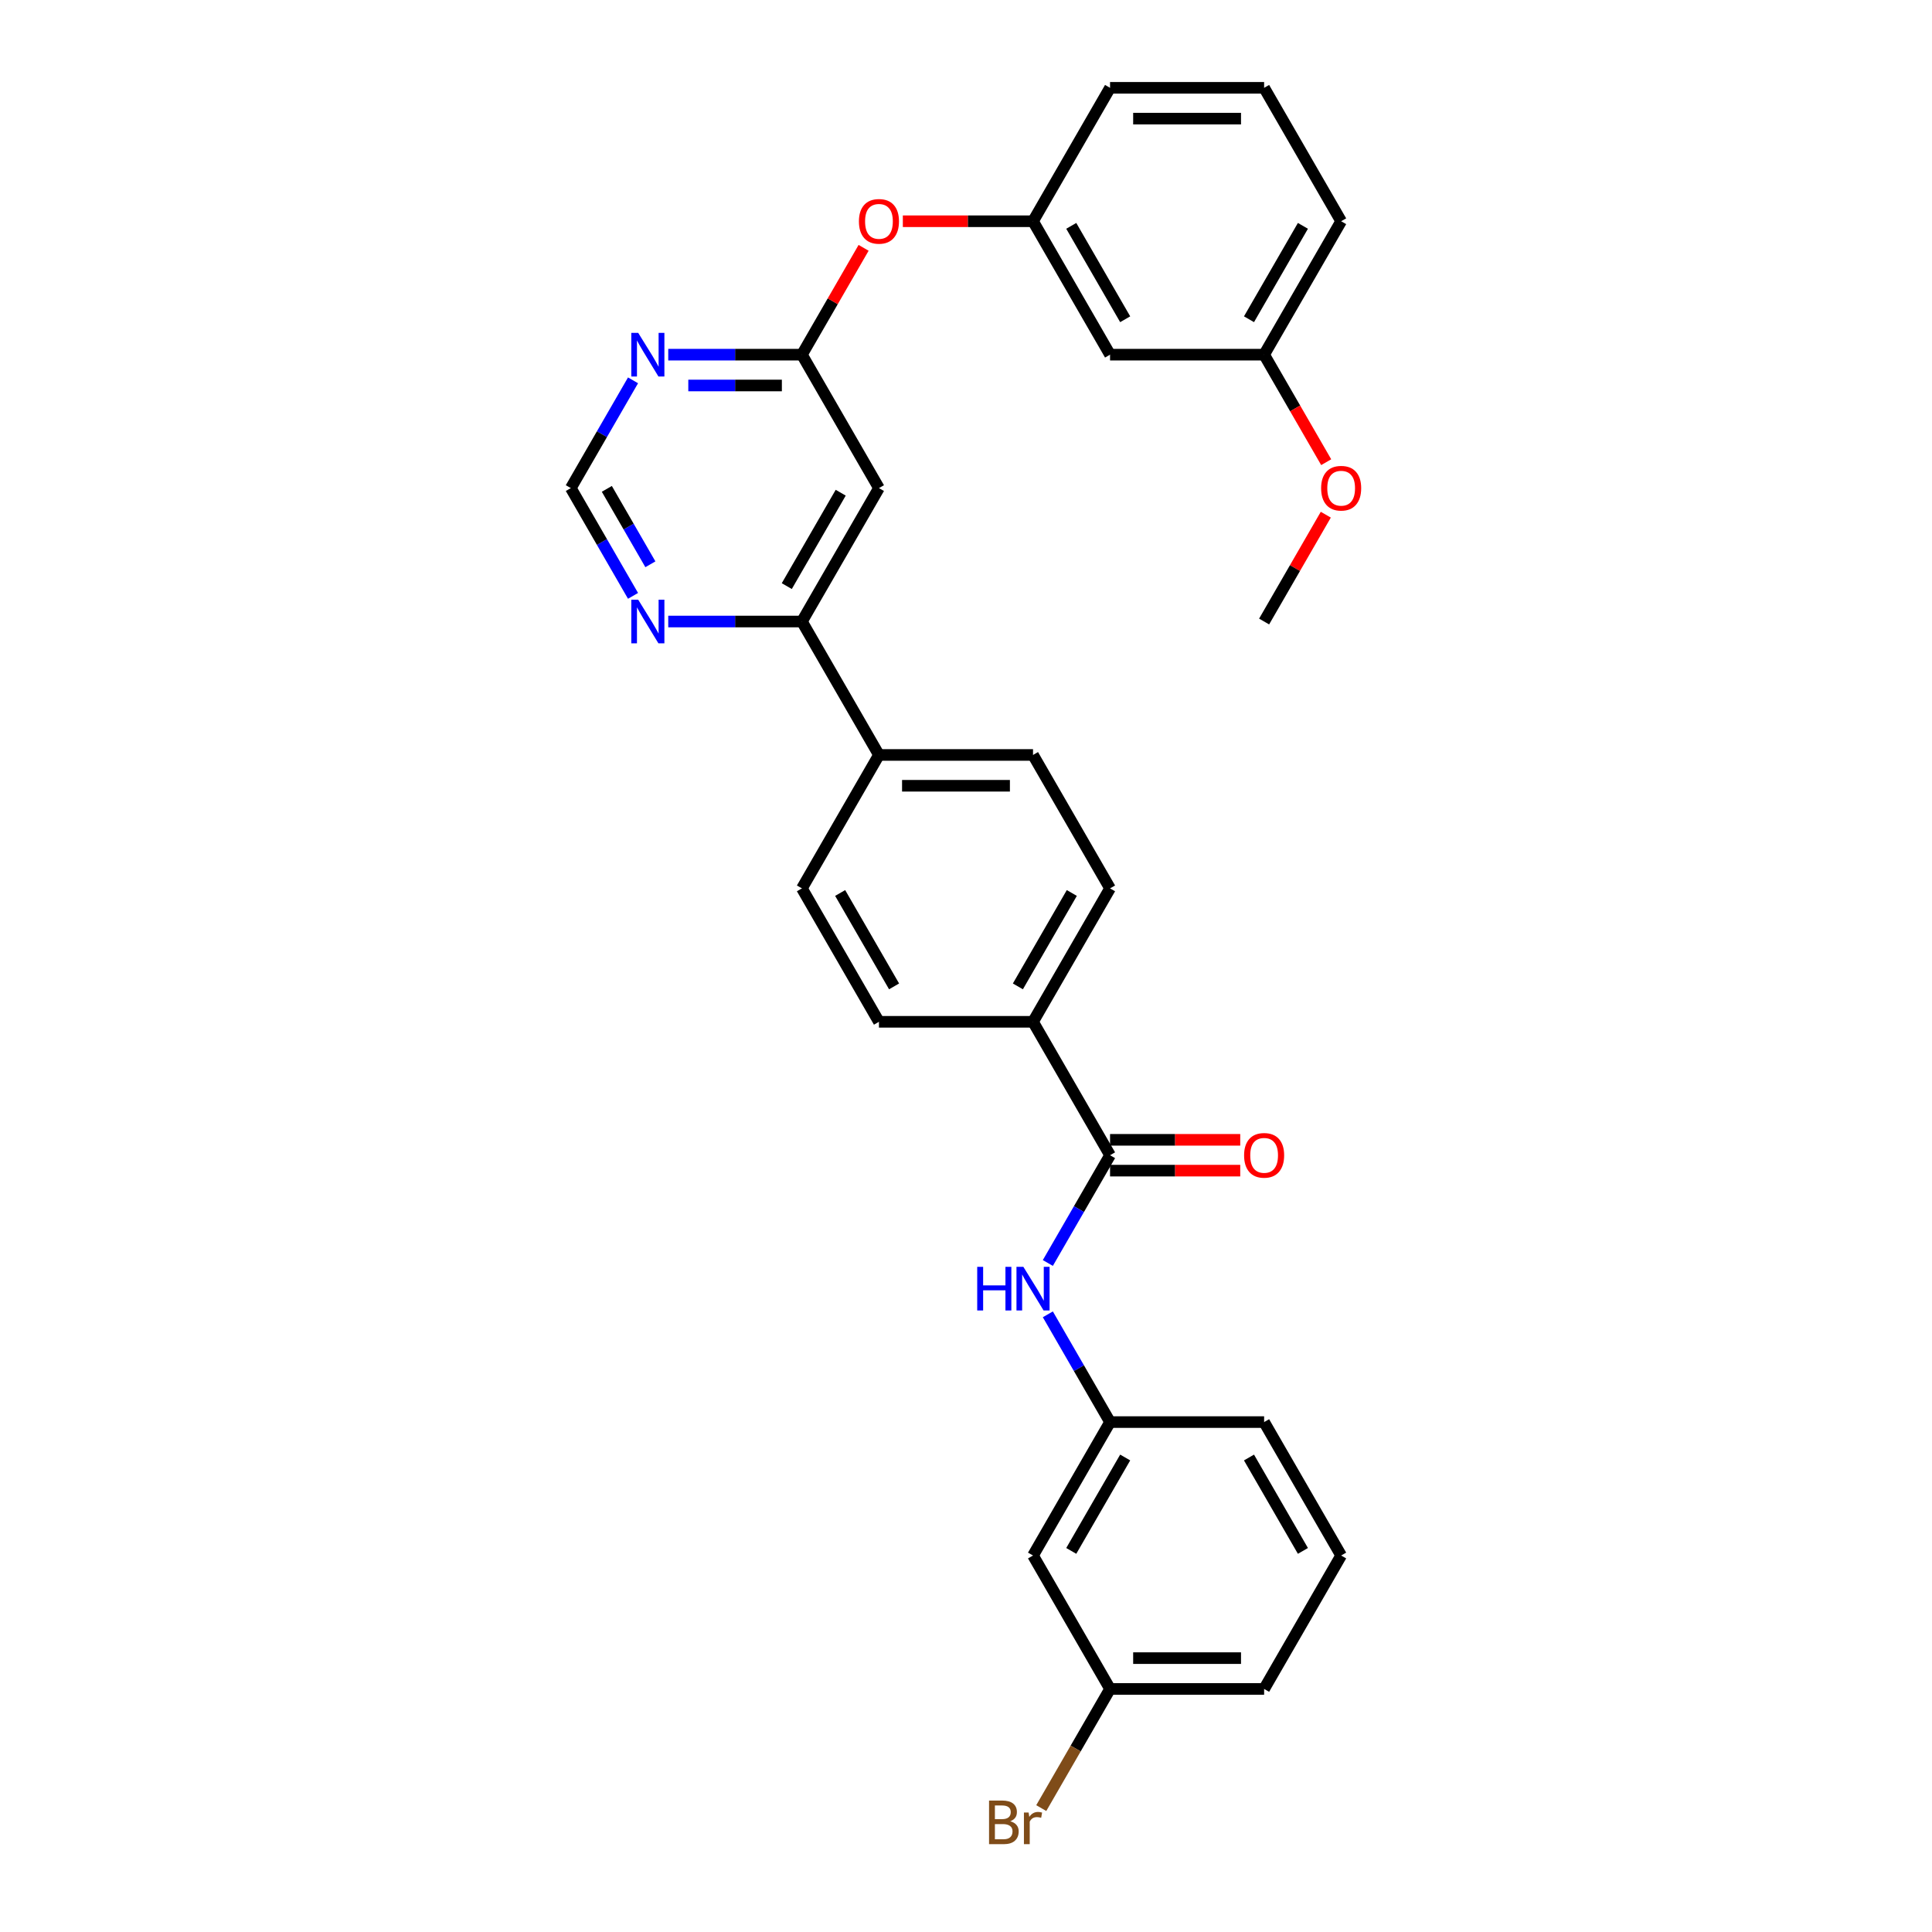 <?xml version='1.0' encoding='iso-8859-1'?>
<svg version='1.1' baseProfile='full'
              xmlns='http://www.w3.org/2000/svg'
                      xmlns:rdkit='http://www.rdkit.org/xml'
                      xmlns:xlink='http://www.w3.org/1999/xlink'
                  xml:space='preserve'
width='1000px' height='1000px' viewBox='0 0 1000 1000'>
<!-- END OF HEADER -->
<rect style='opacity:1.0;fill:#FFFFFF;stroke:none' width='1000' height='1000' x='0' y='0'> </rect>
<path class='bond-3' d='M 574.562,597.946 L 558.461,625.834' style='fill:none;fill-rule:evenodd;stroke:#000000;stroke-width:6px;stroke-linecap:butt;stroke-linejoin:miter;stroke-opacity:1' />
<path class='bond-3' d='M 558.461,625.834 L 542.36,653.722' style='fill:none;fill-rule:evenodd;stroke:#0000FF;stroke-width:6px;stroke-linecap:butt;stroke-linejoin:miter;stroke-opacity:1' />
<path class='bond-6' d='M 574.562,597.946 L 534.689,528.885' style='fill:none;fill-rule:evenodd;stroke:#000000;stroke-width:6px;stroke-linecap:butt;stroke-linejoin:miter;stroke-opacity:1' />
<path class='bond-11' d='M 574.562,605.921 L 608.254,605.921' style='fill:none;fill-rule:evenodd;stroke:#000000;stroke-width:6px;stroke-linecap:butt;stroke-linejoin:miter;stroke-opacity:1' />
<path class='bond-11' d='M 608.254,605.921 L 641.947,605.921' style='fill:none;fill-rule:evenodd;stroke:#FF0000;stroke-width:6px;stroke-linecap:butt;stroke-linejoin:miter;stroke-opacity:1' />
<path class='bond-11' d='M 574.562,589.972 L 608.254,589.972' style='fill:none;fill-rule:evenodd;stroke:#000000;stroke-width:6px;stroke-linecap:butt;stroke-linejoin:miter;stroke-opacity:1' />
<path class='bond-11' d='M 608.254,589.972 L 641.947,589.972' style='fill:none;fill-rule:evenodd;stroke:#FF0000;stroke-width:6px;stroke-linecap:butt;stroke-linejoin:miter;stroke-opacity:1' />
<path class='bond-0' d='M 454.944,252.639 L 415.071,321.7' style='fill:none;fill-rule:evenodd;stroke:#000000;stroke-width:6px;stroke-linecap:butt;stroke-linejoin:miter;stroke-opacity:1' />
<path class='bond-0' d='M 435.151,255.024 L 407.24,303.367' style='fill:none;fill-rule:evenodd;stroke:#000000;stroke-width:6px;stroke-linecap:butt;stroke-linejoin:miter;stroke-opacity:1' />
<path class='bond-1' d='M 454.944,252.639 L 415.071,183.577' style='fill:none;fill-rule:evenodd;stroke:#000000;stroke-width:6px;stroke-linecap:butt;stroke-linejoin:miter;stroke-opacity:1' />
<path class='bond-9' d='M 415.071,183.577 L 431.034,155.929' style='fill:none;fill-rule:evenodd;stroke:#000000;stroke-width:6px;stroke-linecap:butt;stroke-linejoin:miter;stroke-opacity:1' />
<path class='bond-9' d='M 431.034,155.929 L 446.997,128.28' style='fill:none;fill-rule:evenodd;stroke:#FF0000;stroke-width:6px;stroke-linecap:butt;stroke-linejoin:miter;stroke-opacity:1' />
<path class='bond-32' d='M 415.071,183.577 L 380.478,183.577' style='fill:none;fill-rule:evenodd;stroke:#000000;stroke-width:6px;stroke-linecap:butt;stroke-linejoin:miter;stroke-opacity:1' />
<path class='bond-32' d='M 380.478,183.577 L 345.884,183.577' style='fill:none;fill-rule:evenodd;stroke:#0000FF;stroke-width:6px;stroke-linecap:butt;stroke-linejoin:miter;stroke-opacity:1' />
<path class='bond-32' d='M 404.693,199.527 L 380.478,199.527' style='fill:none;fill-rule:evenodd;stroke:#000000;stroke-width:6px;stroke-linecap:butt;stroke-linejoin:miter;stroke-opacity:1' />
<path class='bond-32' d='M 380.478,199.527 L 356.262,199.527' style='fill:none;fill-rule:evenodd;stroke:#0000FF;stroke-width:6px;stroke-linecap:butt;stroke-linejoin:miter;stroke-opacity:1' />
<path class='bond-2' d='M 327.656,196.863 L 311.554,224.751' style='fill:none;fill-rule:evenodd;stroke:#0000FF;stroke-width:6px;stroke-linecap:butt;stroke-linejoin:miter;stroke-opacity:1' />
<path class='bond-2' d='M 311.554,224.751 L 295.453,252.639' style='fill:none;fill-rule:evenodd;stroke:#000000;stroke-width:6px;stroke-linecap:butt;stroke-linejoin:miter;stroke-opacity:1' />
<path class='bond-10' d='M 542.36,680.293 L 558.461,708.181' style='fill:none;fill-rule:evenodd;stroke:#0000FF;stroke-width:6px;stroke-linecap:butt;stroke-linejoin:miter;stroke-opacity:1' />
<path class='bond-10' d='M 558.461,708.181 L 574.562,736.069' style='fill:none;fill-rule:evenodd;stroke:#000000;stroke-width:6px;stroke-linecap:butt;stroke-linejoin:miter;stroke-opacity:1' />
<path class='bond-4' d='M 415.071,321.7 L 454.944,390.762' style='fill:none;fill-rule:evenodd;stroke:#000000;stroke-width:6px;stroke-linecap:butt;stroke-linejoin:miter;stroke-opacity:1' />
<path class='bond-5' d='M 415.071,321.7 L 380.478,321.7' style='fill:none;fill-rule:evenodd;stroke:#000000;stroke-width:6px;stroke-linecap:butt;stroke-linejoin:miter;stroke-opacity:1' />
<path class='bond-5' d='M 380.478,321.7 L 345.884,321.7' style='fill:none;fill-rule:evenodd;stroke:#0000FF;stroke-width:6px;stroke-linecap:butt;stroke-linejoin:miter;stroke-opacity:1' />
<path class='bond-7' d='M 327.656,308.415 L 311.554,280.527' style='fill:none;fill-rule:evenodd;stroke:#0000FF;stroke-width:6px;stroke-linecap:butt;stroke-linejoin:miter;stroke-opacity:1' />
<path class='bond-7' d='M 311.554,280.527 L 295.453,252.639' style='fill:none;fill-rule:evenodd;stroke:#000000;stroke-width:6px;stroke-linecap:butt;stroke-linejoin:miter;stroke-opacity:1' />
<path class='bond-7' d='M 336.637,292.074 L 325.367,272.552' style='fill:none;fill-rule:evenodd;stroke:#0000FF;stroke-width:6px;stroke-linecap:butt;stroke-linejoin:miter;stroke-opacity:1' />
<path class='bond-7' d='M 325.367,272.552 L 314.096,253.031' style='fill:none;fill-rule:evenodd;stroke:#000000;stroke-width:6px;stroke-linecap:butt;stroke-linejoin:miter;stroke-opacity:1' />
<path class='bond-15' d='M 534.689,528.885 L 574.562,459.823' style='fill:none;fill-rule:evenodd;stroke:#000000;stroke-width:6px;stroke-linecap:butt;stroke-linejoin:miter;stroke-opacity:1' />
<path class='bond-15' d='M 526.858,510.551 L 554.769,462.208' style='fill:none;fill-rule:evenodd;stroke:#000000;stroke-width:6px;stroke-linecap:butt;stroke-linejoin:miter;stroke-opacity:1' />
<path class='bond-16' d='M 534.689,528.885 L 454.944,528.885' style='fill:none;fill-rule:evenodd;stroke:#000000;stroke-width:6px;stroke-linecap:butt;stroke-linejoin:miter;stroke-opacity:1' />
<path class='bond-8' d='M 454.944,390.762 L 415.071,459.823' style='fill:none;fill-rule:evenodd;stroke:#000000;stroke-width:6px;stroke-linecap:butt;stroke-linejoin:miter;stroke-opacity:1' />
<path class='bond-30' d='M 454.944,390.762 L 534.689,390.762' style='fill:none;fill-rule:evenodd;stroke:#000000;stroke-width:6px;stroke-linecap:butt;stroke-linejoin:miter;stroke-opacity:1' />
<path class='bond-30' d='M 466.906,406.711 L 522.727,406.711' style='fill:none;fill-rule:evenodd;stroke:#000000;stroke-width:6px;stroke-linecap:butt;stroke-linejoin:miter;stroke-opacity:1' />
<path class='bond-14' d='M 467.304,114.516 L 500.997,114.516' style='fill:none;fill-rule:evenodd;stroke:#FF0000;stroke-width:6px;stroke-linecap:butt;stroke-linejoin:miter;stroke-opacity:1' />
<path class='bond-14' d='M 500.997,114.516 L 534.689,114.516' style='fill:none;fill-rule:evenodd;stroke:#000000;stroke-width:6px;stroke-linecap:butt;stroke-linejoin:miter;stroke-opacity:1' />
<path class='bond-12' d='M 574.562,736.069 L 534.689,805.131' style='fill:none;fill-rule:evenodd;stroke:#000000;stroke-width:6px;stroke-linecap:butt;stroke-linejoin:miter;stroke-opacity:1' />
<path class='bond-12' d='M 582.393,754.403 L 554.482,802.746' style='fill:none;fill-rule:evenodd;stroke:#000000;stroke-width:6px;stroke-linecap:butt;stroke-linejoin:miter;stroke-opacity:1' />
<path class='bond-25' d='M 574.562,736.069 L 654.307,736.069' style='fill:none;fill-rule:evenodd;stroke:#000000;stroke-width:6px;stroke-linecap:butt;stroke-linejoin:miter;stroke-opacity:1' />
<path class='bond-19' d='M 534.689,805.131 L 574.562,874.192' style='fill:none;fill-rule:evenodd;stroke:#000000;stroke-width:6px;stroke-linecap:butt;stroke-linejoin:miter;stroke-opacity:1' />
<path class='bond-13' d='M 574.562,183.577 L 534.689,114.516' style='fill:none;fill-rule:evenodd;stroke:#000000;stroke-width:6px;stroke-linecap:butt;stroke-linejoin:miter;stroke-opacity:1' />
<path class='bond-13' d='M 582.393,165.244 L 554.482,116.901' style='fill:none;fill-rule:evenodd;stroke:#000000;stroke-width:6px;stroke-linecap:butt;stroke-linejoin:miter;stroke-opacity:1' />
<path class='bond-20' d='M 574.562,183.577 L 654.307,183.577' style='fill:none;fill-rule:evenodd;stroke:#000000;stroke-width:6px;stroke-linecap:butt;stroke-linejoin:miter;stroke-opacity:1' />
<path class='bond-26' d='M 534.689,114.516 L 574.562,45.455' style='fill:none;fill-rule:evenodd;stroke:#000000;stroke-width:6px;stroke-linecap:butt;stroke-linejoin:miter;stroke-opacity:1' />
<path class='bond-17' d='M 574.562,459.823 L 534.689,390.762' style='fill:none;fill-rule:evenodd;stroke:#000000;stroke-width:6px;stroke-linecap:butt;stroke-linejoin:miter;stroke-opacity:1' />
<path class='bond-18' d='M 454.944,528.885 L 415.071,459.823' style='fill:none;fill-rule:evenodd;stroke:#000000;stroke-width:6px;stroke-linecap:butt;stroke-linejoin:miter;stroke-opacity:1' />
<path class='bond-18' d='M 462.775,510.551 L 434.864,462.208' style='fill:none;fill-rule:evenodd;stroke:#000000;stroke-width:6px;stroke-linecap:butt;stroke-linejoin:miter;stroke-opacity:1' />
<path class='bond-21' d='M 574.562,874.192 L 556.757,905.031' style='fill:none;fill-rule:evenodd;stroke:#000000;stroke-width:6px;stroke-linecap:butt;stroke-linejoin:miter;stroke-opacity:1' />
<path class='bond-21' d='M 556.757,905.031 L 538.953,935.869' style='fill:none;fill-rule:evenodd;stroke:#7F4C19;stroke-width:6px;stroke-linecap:butt;stroke-linejoin:miter;stroke-opacity:1' />
<path class='bond-31' d='M 574.562,874.192 L 654.307,874.192' style='fill:none;fill-rule:evenodd;stroke:#000000;stroke-width:6px;stroke-linecap:butt;stroke-linejoin:miter;stroke-opacity:1' />
<path class='bond-31' d='M 586.524,858.243 L 642.345,858.243' style='fill:none;fill-rule:evenodd;stroke:#000000;stroke-width:6px;stroke-linecap:butt;stroke-linejoin:miter;stroke-opacity:1' />
<path class='bond-22' d='M 654.307,183.577 L 670.371,211.402' style='fill:none;fill-rule:evenodd;stroke:#000000;stroke-width:6px;stroke-linecap:butt;stroke-linejoin:miter;stroke-opacity:1' />
<path class='bond-22' d='M 670.371,211.402 L 686.436,239.226' style='fill:none;fill-rule:evenodd;stroke:#FF0000;stroke-width:6px;stroke-linecap:butt;stroke-linejoin:miter;stroke-opacity:1' />
<path class='bond-33' d='M 654.307,183.577 L 694.18,114.516' style='fill:none;fill-rule:evenodd;stroke:#000000;stroke-width:6px;stroke-linecap:butt;stroke-linejoin:miter;stroke-opacity:1' />
<path class='bond-33' d='M 646.476,165.244 L 674.387,116.901' style='fill:none;fill-rule:evenodd;stroke:#000000;stroke-width:6px;stroke-linecap:butt;stroke-linejoin:miter;stroke-opacity:1' />
<path class='bond-29' d='M 686.233,266.403 L 670.27,294.052' style='fill:none;fill-rule:evenodd;stroke:#FF0000;stroke-width:6px;stroke-linecap:butt;stroke-linejoin:miter;stroke-opacity:1' />
<path class='bond-29' d='M 670.27,294.052 L 654.307,321.7' style='fill:none;fill-rule:evenodd;stroke:#000000;stroke-width:6px;stroke-linecap:butt;stroke-linejoin:miter;stroke-opacity:1' />
<path class='bond-23' d='M 654.307,45.455 L 574.562,45.455' style='fill:none;fill-rule:evenodd;stroke:#000000;stroke-width:6px;stroke-linecap:butt;stroke-linejoin:miter;stroke-opacity:1' />
<path class='bond-23' d='M 642.345,61.404 L 586.524,61.404' style='fill:none;fill-rule:evenodd;stroke:#000000;stroke-width:6px;stroke-linecap:butt;stroke-linejoin:miter;stroke-opacity:1' />
<path class='bond-28' d='M 654.307,45.455 L 694.18,114.516' style='fill:none;fill-rule:evenodd;stroke:#000000;stroke-width:6px;stroke-linecap:butt;stroke-linejoin:miter;stroke-opacity:1' />
<path class='bond-24' d='M 694.18,805.131 L 654.307,736.069' style='fill:none;fill-rule:evenodd;stroke:#000000;stroke-width:6px;stroke-linecap:butt;stroke-linejoin:miter;stroke-opacity:1' />
<path class='bond-24' d='M 674.387,802.746 L 646.476,754.403' style='fill:none;fill-rule:evenodd;stroke:#000000;stroke-width:6px;stroke-linecap:butt;stroke-linejoin:miter;stroke-opacity:1' />
<path class='bond-27' d='M 694.18,805.131 L 654.307,874.192' style='fill:none;fill-rule:evenodd;stroke:#000000;stroke-width:6px;stroke-linecap:butt;stroke-linejoin:miter;stroke-opacity:1' />
<path  class='atom-3' d='M 330.334 172.286
L 337.734 184.247
Q 338.468 185.428, 339.648 187.565
Q 340.828 189.702, 340.892 189.829
L 340.892 172.286
L 343.891 172.286
L 343.891 194.869
L 340.796 194.869
L 332.854 181.791
Q 331.929 180.26, 330.94 178.506
Q 329.983 176.751, 329.696 176.209
L 329.696 194.869
L 326.761 194.869
L 326.761 172.286
L 330.334 172.286
' fill='#0000FF'/>
<path  class='atom-4' d='M 505.805 655.716
L 508.868 655.716
L 508.868 665.317
L 520.415 665.317
L 520.415 655.716
L 523.477 655.716
L 523.477 678.3
L 520.415 678.3
L 520.415 667.869
L 508.868 667.869
L 508.868 678.3
L 505.805 678.3
L 505.805 655.716
' fill='#0000FF'/>
<path  class='atom-4' d='M 529.697 655.716
L 537.098 667.678
Q 537.831 668.858, 539.011 670.995
Q 540.192 673.132, 540.255 673.26
L 540.255 655.716
L 543.254 655.716
L 543.254 678.3
L 540.16 678.3
L 532.217 665.221
Q 531.292 663.69, 530.303 661.936
Q 529.346 660.181, 529.059 659.639
L 529.059 678.3
L 526.125 678.3
L 526.125 655.716
L 529.697 655.716
' fill='#0000FF'/>
<path  class='atom-6' d='M 330.334 310.408
L 337.734 322.37
Q 338.468 323.55, 339.648 325.688
Q 340.828 327.825, 340.892 327.952
L 340.892 310.408
L 343.891 310.408
L 343.891 332.992
L 340.796 332.992
L 332.854 319.914
Q 331.929 318.383, 330.94 316.629
Q 329.983 314.874, 329.696 314.332
L 329.696 332.992
L 326.761 332.992
L 326.761 310.408
L 330.334 310.408
' fill='#0000FF'/>
<path  class='atom-10' d='M 444.577 114.58
Q 444.577 109.157, 447.256 106.127
Q 449.936 103.096, 454.944 103.096
Q 459.952 103.096, 462.631 106.127
Q 465.311 109.157, 465.311 114.58
Q 465.311 120.066, 462.599 123.192
Q 459.888 126.286, 454.944 126.286
Q 449.968 126.286, 447.256 123.192
Q 444.577 120.098, 444.577 114.58
M 454.944 123.735
Q 458.389 123.735, 460.239 121.438
Q 462.121 119.109, 462.121 114.58
Q 462.121 110.146, 460.239 107.913
Q 458.389 105.648, 454.944 105.648
Q 451.499 105.648, 449.617 107.881
Q 447.767 110.114, 447.767 114.58
Q 447.767 119.141, 449.617 121.438
Q 451.499 123.735, 454.944 123.735
' fill='#FF0000'/>
<path  class='atom-12' d='M 643.94 598.01
Q 643.94 592.587, 646.62 589.557
Q 649.299 586.527, 654.307 586.527
Q 659.315 586.527, 661.995 589.557
Q 664.674 592.587, 664.674 598.01
Q 664.674 603.496, 661.963 606.623
Q 659.251 609.717, 654.307 609.717
Q 649.331 609.717, 646.62 606.623
Q 643.94 603.528, 643.94 598.01
M 654.307 607.165
Q 657.752 607.165, 659.602 604.868
Q 661.484 602.54, 661.484 598.01
Q 661.484 593.576, 659.602 591.343
Q 657.752 589.079, 654.307 589.079
Q 650.862 589.079, 648.98 591.311
Q 647.13 593.544, 647.13 598.01
Q 647.13 602.571, 648.98 604.868
Q 650.862 607.165, 654.307 607.165
' fill='#FF0000'/>
<path  class='atom-22' d='M 522.903 942.679
Q 525.072 943.285, 526.156 944.625
Q 527.273 945.933, 527.273 947.879
Q 527.273 951.005, 525.263 952.791
Q 523.286 954.545, 519.522 954.545
L 511.93 954.545
L 511.93 931.962
L 518.597 931.962
Q 522.456 931.962, 524.402 933.525
Q 526.348 935.088, 526.348 937.958
Q 526.348 941.372, 522.903 942.679
M 514.96 934.513
L 514.96 941.595
L 518.597 941.595
Q 520.829 941.595, 521.978 940.702
Q 523.158 939.777, 523.158 937.958
Q 523.158 934.513, 518.597 934.513
L 514.96 934.513
M 519.522 951.994
Q 521.723 951.994, 522.903 950.941
Q 524.083 949.888, 524.083 947.879
Q 524.083 946.029, 522.775 945.104
Q 521.499 944.147, 519.043 944.147
L 514.96 944.147
L 514.96 951.994
L 519.522 951.994
' fill='#7F4C19'/>
<path  class='atom-22' d='M 532.408 938.15
L 532.759 940.415
Q 534.482 937.863, 537.289 937.863
Q 538.182 937.863, 539.394 938.182
L 538.916 940.861
Q 537.544 940.542, 536.779 940.542
Q 535.439 940.542, 534.546 941.084
Q 533.684 941.595, 532.983 942.839
L 532.983 954.545
L 529.984 954.545
L 529.984 938.15
L 532.408 938.15
' fill='#7F4C19'/>
<path  class='atom-23' d='M 683.813 252.703
Q 683.813 247.28, 686.492 244.25
Q 689.172 241.219, 694.18 241.219
Q 699.188 241.219, 701.867 244.25
Q 704.547 247.28, 704.547 252.703
Q 704.547 258.189, 701.835 261.315
Q 699.124 264.409, 694.18 264.409
Q 689.204 264.409, 686.492 261.315
Q 683.813 258.221, 683.813 252.703
M 694.18 261.857
Q 697.625 261.857, 699.475 259.561
Q 701.357 257.232, 701.357 252.703
Q 701.357 248.269, 699.475 246.036
Q 697.625 243.771, 694.18 243.771
Q 690.735 243.771, 688.853 246.004
Q 687.003 248.237, 687.003 252.703
Q 687.003 257.264, 688.853 259.561
Q 690.735 261.857, 694.18 261.857
' fill='#FF0000'/>
</svg>
